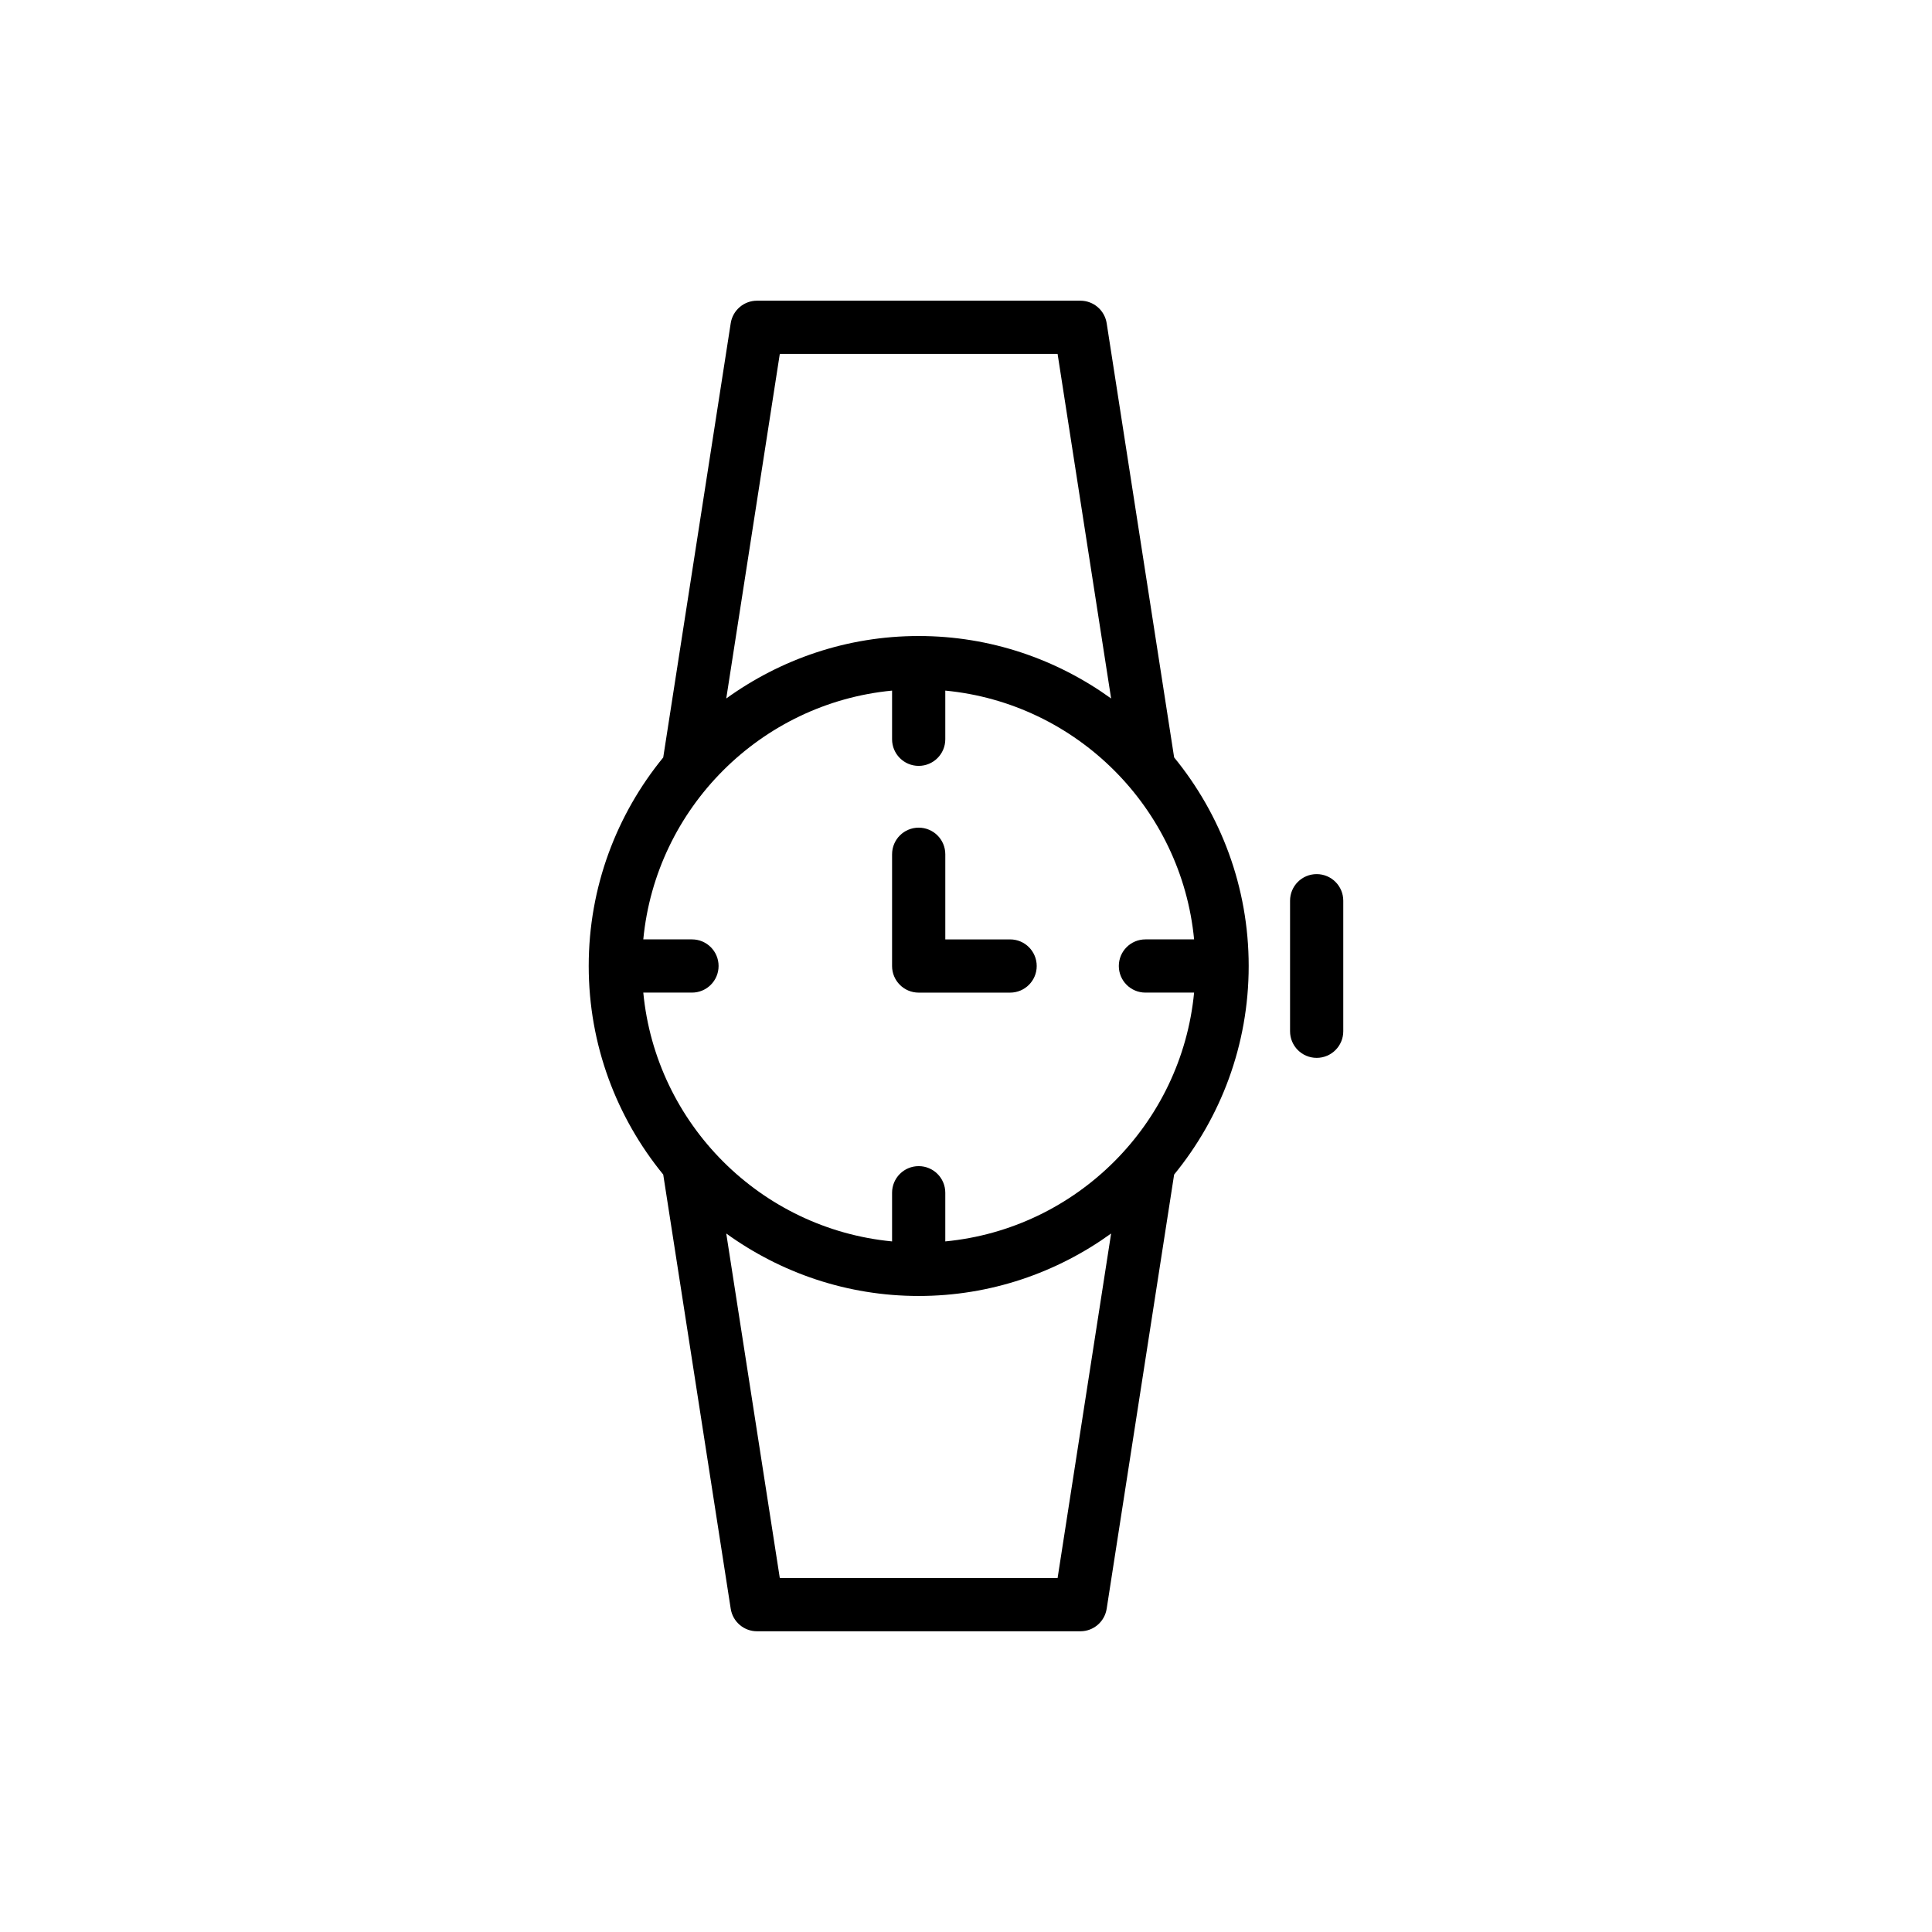 <?xml version="1.0" encoding="UTF-8"?>
<!-- Uploaded to: SVG Repo, www.svgrepo.com, Generator: SVG Repo Mixer Tools -->
<svg fill="#000000" width="800px" height="800px" version="1.1" viewBox="144 144 512 512" xmlns="http://www.w3.org/2000/svg">
 <g>
  <path d="m455.16 344.73-17.879-115.07c-0.539-3.438-3.492-5.973-6.969-5.973h-85.695c-3.477 0-6.434 2.535-6.969 5.973l-17.887 115.08c-12.328 15.074-19.746 34.309-19.746 55.258s7.418 40.188 19.746 55.266l17.887 115.07c0.535 3.438 3.492 5.973 6.969 5.973h85.695c3.477 0 6.434-2.535 6.969-5.973l17.875-115.06c12.336-15.082 19.758-34.324 19.758-55.277s-7.422-40.195-19.754-55.27zm-7.609 62.32h12.898c-3.34 34.82-31.117 62.598-65.938 65.938v-12.898c0-3.898-3.156-7.051-7.051-7.051-3.898 0-7.051 3.156-7.051 7.051v12.898c-34.82-3.34-62.594-31.117-65.93-65.938h12.902c3.898 0 7.051-3.152 7.051-7.051s-3.152-7.051-7.051-7.051h-12.902c3.34-34.82 31.113-62.59 65.93-65.93v12.898c0 3.898 3.156 7.051 7.051 7.051 3.898 0 7.051-3.156 7.051-7.051v-12.898c34.82 3.34 62.598 31.113 65.938 65.93h-12.898c-3.898 0-7.051 3.156-7.051 7.051 0 3.898 3.152 7.051 7.051 7.051zm-96.895-169.26h73.617l14.184 91.312c-14.375-10.367-31.957-16.551-50.996-16.551-19.039 0-36.621 6.184-50.996 16.555zm73.617 324.41h-73.617l-14.191-91.309c14.375 10.371 31.957 16.555 50.996 16.555 19.039 0 36.621-6.184 50.996-16.551z"/>
  <path d="m492.93 375.65c-3.898 0-7.051 3.156-7.051 7.051v34.594c0 3.898 3.152 7.051 7.051 7.051 3.898 0 7.051-3.156 7.051-7.051v-34.594c0-3.894-3.152-7.051-7.051-7.051z"/>
  <path d="m411.69 392.95h-17.176v-22.562c0-3.898-3.156-7.051-7.051-7.051-3.898 0-7.051 3.156-7.051 7.051l-0.004 29.617c0 3.898 3.156 7.051 7.051 7.051h24.23c3.898 0 7.051-3.152 7.051-7.051s-3.152-7.055-7.051-7.055z"/>
 </g>
</svg>